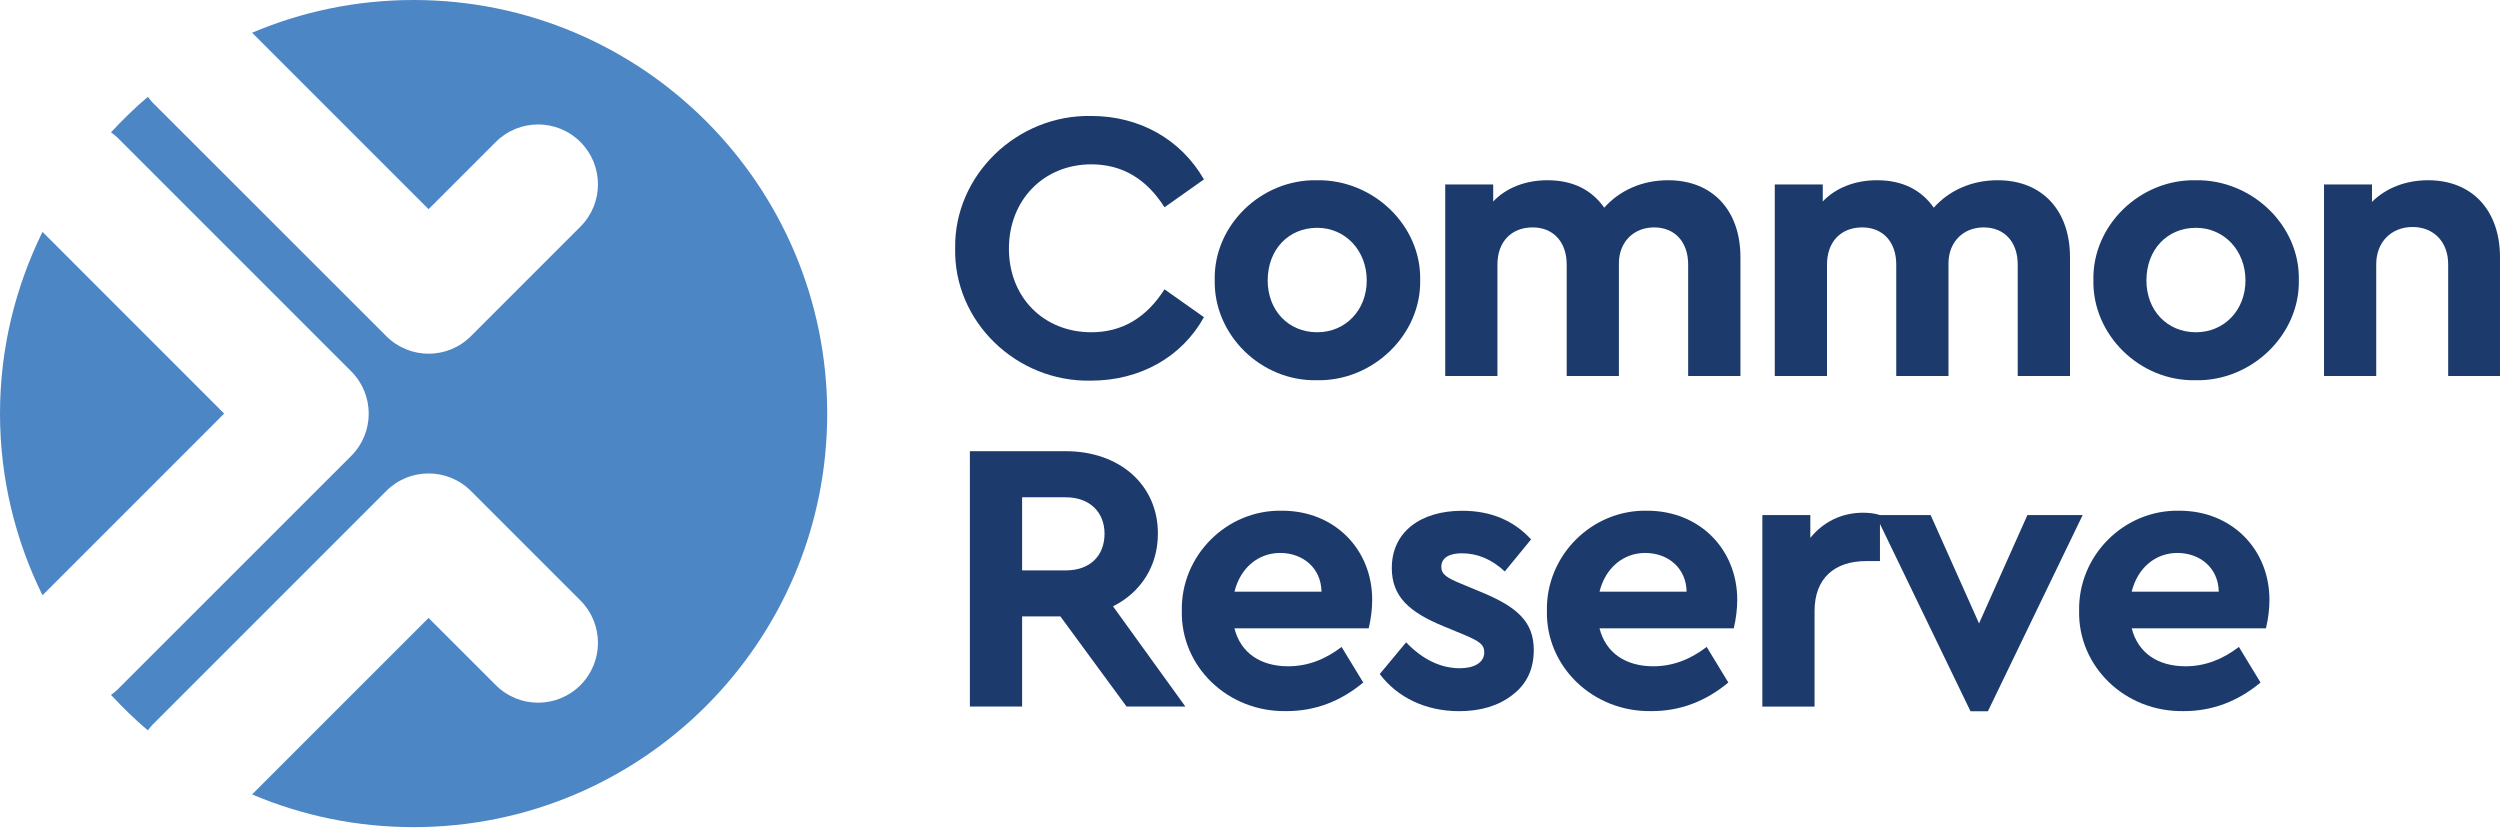 <svg width="160" height="53" viewBox="0 0 160 53" fill="none" xmlns="http://www.w3.org/2000/svg">
<path d="M69.847 7.422C72.943 7.422 75.592 8.934 77.052 11.483L74.528 13.266C73.365 11.432 71.806 10.518 69.847 10.518C66.801 10.518 64.571 12.797 64.571 15.915C64.571 19.034 66.798 21.264 69.847 21.264C71.802 21.264 73.361 20.347 74.528 18.517L77.052 20.299C75.64 22.849 72.965 24.361 69.821 24.361C65.04 24.46 61.03 20.571 61.13 15.893C61.056 11.212 65.092 7.323 69.847 7.422Z" fill="#1C3B6C"/>
<path d="M84.302 11.535C87.893 11.487 90.964 14.433 90.891 17.922C90.964 21.415 87.871 24.409 84.28 24.335C80.688 24.409 77.668 21.415 77.742 17.922C77.665 14.429 80.71 11.458 84.302 11.535ZM84.302 14.58C82.445 14.58 81.132 15.992 81.132 17.948C81.132 19.855 82.445 21.264 84.302 21.264C86.11 21.264 87.471 19.852 87.471 17.948C87.471 16.04 86.11 14.58 84.302 14.58Z" fill="#1C3B6C"/>
<path d="M111.385 24.064H108.042V16.931C108.042 15.471 107.177 14.554 105.863 14.554C104.55 14.554 103.61 15.493 103.61 16.858V24.064H100.268V16.931C100.268 15.471 99.402 14.554 98.089 14.554C96.728 14.554 95.836 15.471 95.836 16.931V24.064H92.494V11.806H95.565V12.896C96.379 12.03 97.619 11.535 99.032 11.535C100.642 11.535 101.853 12.129 102.671 13.292C103.636 12.202 105.074 11.535 106.758 11.535C109.631 11.535 111.388 13.49 111.388 16.462V24.064H111.385Z" fill="#1C3B6C"/>
<path d="M132.477 24.064H129.134V16.931C129.134 15.471 128.269 14.554 126.955 14.554C125.642 14.554 124.703 15.493 124.703 16.858V24.064H121.36V16.931C121.36 15.471 120.494 14.554 119.181 14.554C117.82 14.554 116.928 15.471 116.928 16.931V24.064H113.586V11.806H116.657V12.896C117.471 12.03 118.711 11.535 120.124 11.535C121.734 11.535 122.945 12.129 123.763 13.292C124.728 12.202 126.166 11.535 127.85 11.535C130.723 11.535 132.48 13.49 132.48 16.462V24.064H132.477Z" fill="#1C3B6C"/>
<path d="M140.541 11.535C144.129 11.487 147.199 14.433 147.126 17.922C147.199 21.415 144.107 24.409 140.515 24.335C136.927 24.409 133.904 21.415 133.977 17.922C133.907 14.429 136.953 11.458 140.541 11.535ZM140.541 14.58C138.684 14.58 137.371 15.992 137.371 17.948C137.371 19.855 138.684 21.264 140.541 21.264C142.349 21.264 143.71 19.852 143.71 17.948C143.71 16.04 142.349 14.58 140.541 14.58Z" fill="#1C3B6C"/>
<path d="M160 24.064H156.683V16.906C156.683 15.493 155.766 14.528 154.405 14.528C153.044 14.528 152.079 15.493 152.079 16.906V24.064H148.737V11.806H151.807V12.921C152.673 12.056 153.935 11.535 155.396 11.535C158.243 11.535 160 13.49 160 16.462V24.064Z" fill="#1C3B6C"/>
<path d="M72.099 45.218L67.865 39.451H65.415V45.218H62.072V28.877H68.214C71.63 28.877 74.106 31.009 74.106 34.149C74.106 36.229 73.016 37.913 71.233 38.805L75.863 45.218H72.099ZM65.415 36.505H68.214C69.773 36.505 70.69 35.562 70.69 34.153C70.69 32.766 69.725 31.827 68.214 31.827H65.415V36.505Z" fill="#1C3B6C"/>
<path d="M79.004 40.218C79.4 41.777 80.662 42.642 82.445 42.642C83.66 42.642 84.797 42.221 85.861 41.403L87.248 43.681C85.787 44.895 84.151 45.511 82.346 45.511C78.556 45.585 75.563 42.639 75.636 39.099C75.563 35.558 78.509 32.612 82.049 32.685C85.443 32.685 87.82 35.188 87.82 38.379C87.82 38.974 87.747 39.594 87.596 40.214H79.004V40.218ZM84.577 37.866C84.551 36.354 83.388 35.389 81.928 35.389C80.516 35.389 79.378 36.354 79.008 37.866H84.577Z" fill="#1C3B6C"/>
<path d="M89.992 41.109C91.056 42.221 92.219 42.767 93.433 42.767C94.325 42.767 94.993 42.419 94.993 41.751C94.993 41.23 94.644 41.032 93.731 40.636L92.417 40.093C90.164 39.175 89.075 38.159 89.075 36.354C89.075 34.05 90.909 32.689 93.58 32.689C95.411 32.689 96.875 33.309 97.99 34.52L96.306 36.574C95.488 35.807 94.574 35.411 93.558 35.411C92.74 35.411 92.245 35.708 92.245 36.277C92.245 36.747 92.567 36.971 93.532 37.367L94.721 37.862C97.098 38.827 98.162 39.792 98.162 41.6C98.162 42.815 97.715 43.78 96.801 44.473C95.91 45.167 94.772 45.515 93.382 45.515C91.228 45.515 89.42 44.624 88.304 43.138L89.992 41.109Z" fill="#1C3B6C"/>
<path d="M102.37 40.218C102.767 41.777 104.029 42.642 105.812 42.642C107.026 42.642 108.163 42.221 109.227 41.403L110.614 43.681C109.154 44.895 107.518 45.511 105.713 45.511C101.923 45.585 98.929 42.639 99.002 39.099C98.929 35.558 101.875 32.612 105.415 32.685C108.809 32.685 111.183 35.188 111.183 38.379C111.183 38.974 111.109 39.594 110.959 40.214H102.37V40.218ZM107.943 37.866C107.918 36.354 106.755 35.389 105.294 35.389C103.882 35.389 102.745 36.354 102.37 37.866H107.943Z" fill="#1C3B6C"/>
<path d="M120.318 35.91H119.427C117.42 35.91 116.132 37 116.132 39.106V45.222H112.79V32.964H115.861V34.424C116.679 33.408 117.864 32.814 119.229 32.814C119.65 32.814 119.995 32.861 120.318 32.964V35.91Z" fill="#1C3B6C"/>
<path d="M133.291 32.964L127.226 45.519H126.111L120.043 32.964H123.561L126.658 39.898L129.754 32.964H133.291Z" fill="#1C3B6C"/>
<path d="M136.432 40.218C136.828 41.777 138.09 42.642 139.873 42.642C141.087 42.642 142.225 42.221 143.289 41.403L144.675 43.681C143.215 44.895 141.579 45.511 139.774 45.511C135.984 45.585 132.99 42.639 133.064 39.099C132.99 35.558 135.936 32.612 139.477 32.685C142.87 32.685 145.244 35.188 145.244 38.379C145.244 38.974 145.171 39.594 145.02 40.214H136.432V40.218ZM142.001 37.866C141.975 36.354 140.812 35.389 139.352 35.389C137.939 35.389 136.802 36.354 136.428 37.866H142.001Z" fill="#1C3B6C"/>
<path d="M2.719 14.84C0.994 18.355 0 22.292 0 26.47C0 30.649 0.994 34.586 2.719 38.097L14.345 26.47L2.719 14.84Z" fill="#4D86C5"/>
<path d="M26.47 0C22.802 0 19.309 0.748 16.135 2.095L27.428 13.387L31.728 9.088C33.225 7.591 35.65 7.591 37.147 9.088C38.643 10.585 38.643 13.01 37.147 14.506L30.139 21.514C29.391 22.262 28.411 22.637 27.432 22.637C26.452 22.637 25.473 22.262 24.724 21.514L9.763 6.56C9.649 6.446 9.561 6.318 9.465 6.197C8.629 6.901 7.848 7.668 7.103 8.468C7.242 8.574 7.389 8.677 7.517 8.805L22.475 23.763C23.972 25.26 23.972 27.685 22.475 29.182L7.517 44.136C7.389 44.264 7.246 44.367 7.103 44.473C7.848 45.273 8.625 46.04 9.465 46.744C9.561 46.619 9.649 46.495 9.763 46.381L24.72 31.423C26.217 29.926 28.642 29.926 30.139 31.423L37.147 38.431C38.643 39.928 38.643 42.353 37.147 43.849C36.398 44.598 35.419 44.972 34.439 44.972C33.459 44.972 32.48 44.598 31.731 43.849L27.428 39.55L16.135 50.842C19.312 52.192 22.805 52.937 26.47 52.937C41.09 52.937 52.941 41.087 52.941 26.467C52.941 11.85 41.087 0 26.47 0Z" fill="#4D86C5"/>
</svg>
